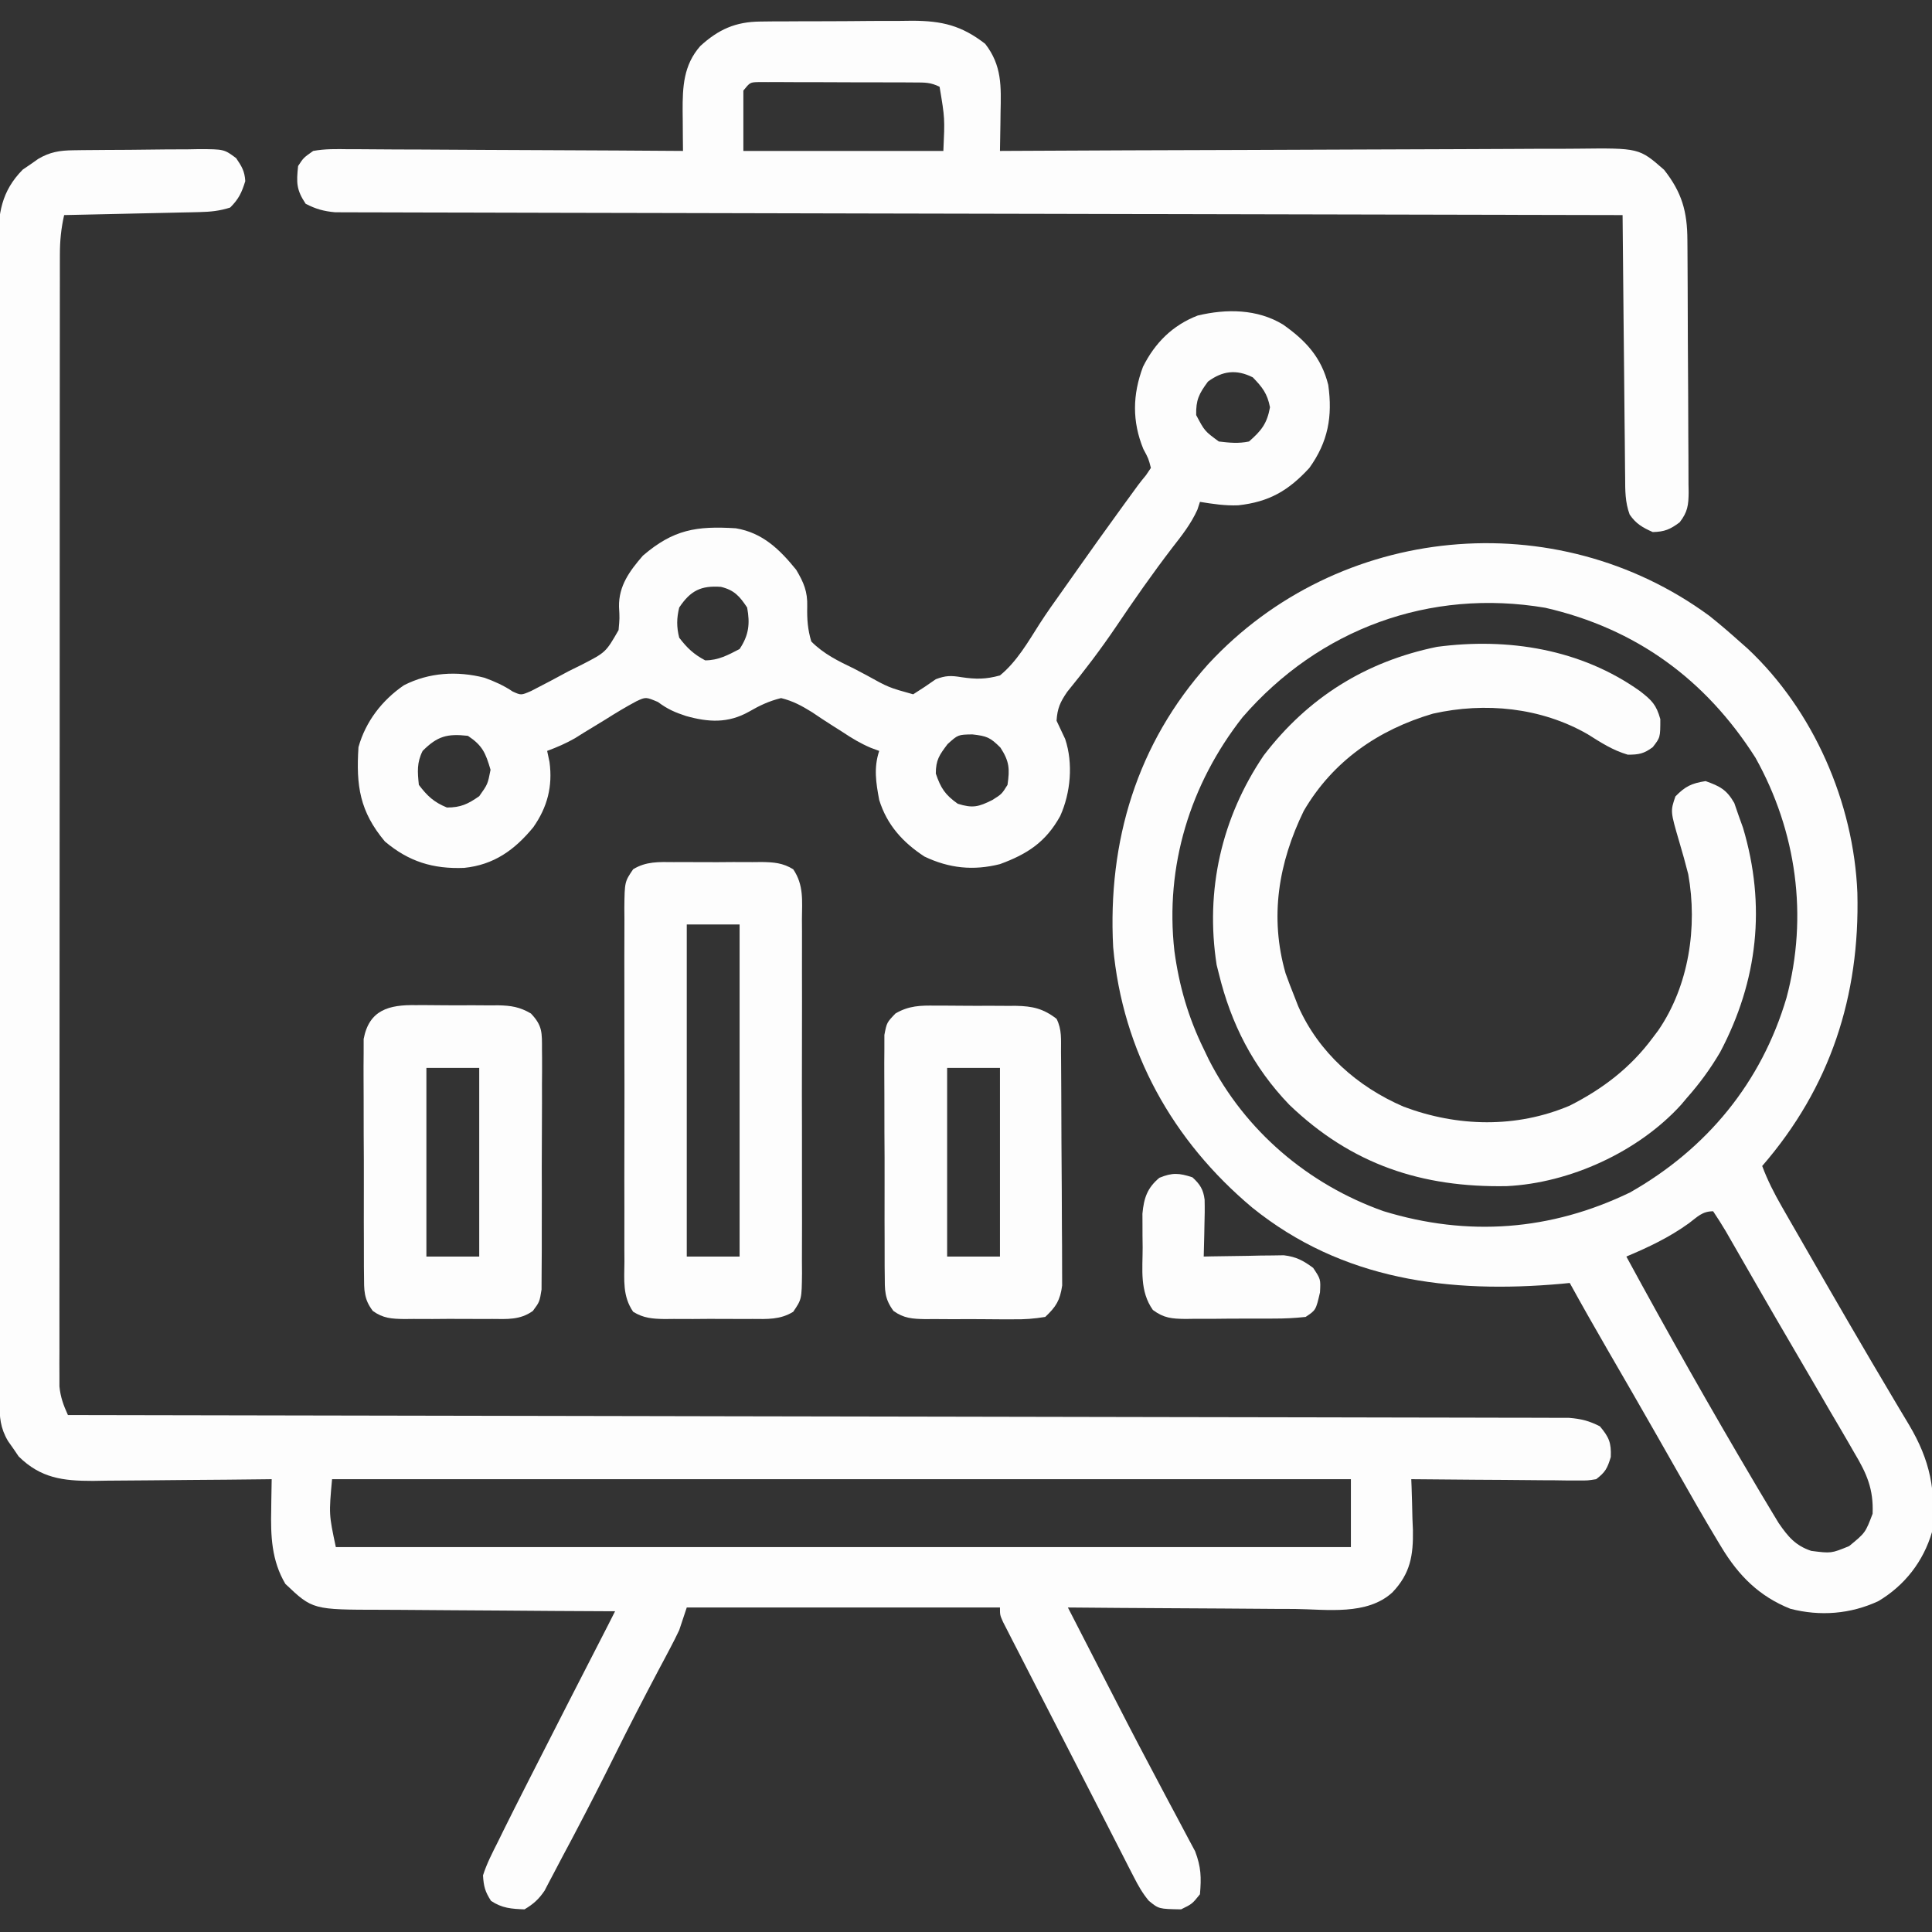 <svg width="512" height="512" viewBox="0 0 512 512" fill="none" xmlns="http://www.w3.org/2000/svg">
<rect x="0" y="0" width="512" height="512" fill="#333333" stroke="none"/>
<g clip-path="url(#clip0_28_1126)">
<path d="M19.408 39.823C20.296 39.81 21.183 39.797 22.098 39.784C23.055 39.777 24.011 39.769 24.996 39.762C25.981 39.754 26.966 39.746 27.981 39.737C30.065 39.724 32.149 39.713 34.233 39.705C37.422 39.688 40.61 39.644 43.799 39.6C45.823 39.59 47.847 39.581 49.871 39.574C51.303 39.548 51.303 39.548 52.763 39.521C59.382 39.543 59.382 39.543 62.578 41.906C64.071 44.104 64.839 45.348 65 48C64.052 51.062 63.278 52.722 61 55C58.274 55.894 55.731 56.142 52.874 56.205C51.673 56.235 51.673 56.235 50.448 56.266C49.594 56.283 48.74 56.299 47.859 56.316C46.977 56.337 46.095 56.358 45.186 56.38C42.374 56.445 39.562 56.504 36.75 56.563C34.841 56.606 32.932 56.649 31.023 56.693C26.349 56.8 21.675 56.902 17 57C16.196 60.533 15.874 63.791 15.871 67.412C15.868 68.491 15.865 69.571 15.862 70.683C15.863 71.864 15.865 73.044 15.866 74.261C15.864 75.519 15.862 76.778 15.859 78.074C15.853 81.565 15.853 85.056 15.855 88.546C15.855 92.312 15.849 96.077 15.845 99.843C15.836 107.219 15.834 114.595 15.833 121.97C15.832 127.964 15.83 133.958 15.827 139.952C15.818 156.941 15.814 173.93 15.815 190.919C15.815 191.835 15.815 192.751 15.815 193.694C15.815 194.611 15.815 195.528 15.815 196.473C15.815 211.342 15.806 226.212 15.791 241.081C15.777 256.344 15.77 271.608 15.771 286.871C15.771 295.442 15.769 304.013 15.758 312.584C15.749 319.879 15.747 327.175 15.754 334.47C15.757 338.194 15.757 341.917 15.748 345.64C15.739 349.673 15.745 353.706 15.753 357.74C15.748 358.92 15.742 360.1 15.737 361.317C15.742 362.396 15.746 363.476 15.751 364.589C15.751 365.52 15.751 366.451 15.75 367.41C16.024 370.249 16.823 372.415 18 375C18.847 375.001 19.693 375.003 20.566 375.004C70.71 375.085 120.855 375.176 171 375.28C177.017 375.293 183.034 375.305 189.051 375.317C190.249 375.32 191.447 375.322 192.681 375.325C212.093 375.365 231.506 375.397 250.918 375.428C270.828 375.459 290.738 375.497 310.647 375.543C322.939 375.571 335.23 375.593 347.522 375.607C355.943 375.618 364.365 375.636 372.787 375.659C377.65 375.673 382.513 375.683 387.376 375.684C391.826 375.686 396.275 375.696 400.724 375.714C402.337 375.719 403.949 375.721 405.562 375.718C407.749 375.716 409.935 375.726 412.122 375.738C413.338 375.741 414.555 375.743 415.808 375.745C418.992 375.999 421.17 376.546 424 378C426.42 380.904 427.027 382.327 426.875 386.125C425.956 389.144 425.451 390.118 423 392C420.779 392.361 420.779 392.361 418.161 392.341C417.181 392.34 416.2 392.34 415.189 392.34C414.133 392.324 413.077 392.309 411.988 392.293C410.363 392.287 410.363 392.287 408.705 392.28C405.241 392.263 401.777 392.226 398.312 392.188C395.966 392.173 393.618 392.159 391.271 392.147C385.514 392.113 379.757 392.063 374 392C374.026 392.625 374.052 393.249 374.079 393.893C374.184 396.762 374.249 399.63 374.312 402.5C374.354 403.482 374.396 404.465 374.439 405.477C374.552 412.224 373.761 417.004 369 422C362.284 428.166 351.634 426.498 343.156 426.391C341.419 426.383 339.682 426.378 337.944 426.374C333.394 426.358 328.843 426.319 324.293 426.275C319.641 426.234 314.988 426.215 310.336 426.195C301.224 426.153 292.112 426.084 283 426C283.516 427.003 284.032 428.006 284.563 429.039C290.857 441.277 290.857 441.277 293.575 446.585C297.262 453.778 300.964 460.961 304.76 468.097C306.346 471.078 307.92 474.064 309.493 477.051C310.243 478.467 310.999 479.879 311.76 481.288C312.827 483.261 313.872 485.244 314.914 487.231C315.811 488.907 315.811 488.907 316.725 490.618C318.311 494.825 318.385 497.531 318 502C315.938 504.563 315.938 504.563 313 506C307.095 505.898 307.095 505.898 304.446 503.726C302.78 501.738 301.671 499.763 300.488 497.453C299.989 496.485 299.49 495.517 298.975 494.519C298.426 493.44 297.878 492.362 297.312 491.25C296.73 490.115 296.148 488.98 295.548 487.811C294.183 485.149 292.822 482.484 291.462 479.819C289.113 475.216 286.749 470.621 284.385 466.026C282.181 461.74 279.981 457.453 277.782 453.166C276.675 451.01 275.568 448.855 274.46 446.701C272.889 443.645 271.323 440.587 269.758 437.527C269.277 436.595 268.797 435.663 268.301 434.703C267.866 433.848 267.43 432.994 266.981 432.113C266.597 431.364 266.213 430.615 265.817 429.843C265 428 265 428 265 426C237.61 426 210.22 426 182 426C181.34 427.98 180.68 429.96 180 432C179.217 433.657 178.393 435.296 177.531 436.914C177.048 437.83 176.564 438.745 176.066 439.689C175.549 440.658 175.032 441.627 174.5 442.625C170.54 450.127 166.639 457.648 162.875 465.25C159.556 471.937 156.165 478.581 152.687 485.188C152.093 486.318 152.093 486.318 151.486 487.472C150.72 488.92 149.949 490.367 149.173 491.81C148.349 493.348 147.538 494.894 146.737 496.444C146.314 497.242 145.892 498.041 145.457 498.863C145.082 499.584 144.706 500.305 144.32 501.048C142.782 503.322 141.356 504.595 139 506C135.543 505.879 133.036 505.691 130.125 503.75C128.553 501.304 128.18 499.955 128 497C129.001 493.843 130.512 490.952 132 488C132.463 487.057 132.925 486.114 133.402 485.142C135.244 481.416 137.119 477.707 139 474C139.658 472.704 139.658 472.704 140.329 471.381C147.207 457.832 154.131 444.307 161.081 430.794C161.727 429.533 162.366 428.268 163 427C162.053 426.996 161.106 426.993 160.131 426.989C151.185 426.952 142.241 426.894 133.296 426.816C128.698 426.777 124.1 426.745 119.501 426.729C115.06 426.714 110.619 426.679 106.177 426.632C104.487 426.617 102.796 426.609 101.106 426.608C82.845 426.59 82.845 426.59 75.625 419.75C71.953 413.537 71.717 407.022 71.875 400C71.884 399.225 71.893 398.451 71.902 397.652C71.926 395.768 71.962 393.884 72 392C71.304 392.009 70.607 392.018 69.89 392.027C63.3 392.107 56.709 392.168 50.119 392.207C46.731 392.228 43.344 392.256 39.956 392.302C36.054 392.35 32.153 392.373 28.25 392.391C27.044 392.411 25.839 392.432 24.597 392.453C16.708 392.455 10.793 391.749 4.941 385.965C4.486 385.296 4.031 384.627 3.562 383.938C3.089 383.266 2.616 382.594 2.129 381.902C0.065 378.425 -0.127 375.578 -0.134 371.625C-0.139 370.502 -0.143 369.379 -0.148 368.222C-0.148 366.984 -0.147 365.745 -0.147 364.469C-0.151 363.157 -0.155 361.845 -0.158 360.494C-0.168 356.844 -0.172 353.195 -0.175 349.546C-0.179 345.614 -0.188 341.681 -0.197 337.748C-0.217 328.247 -0.227 318.746 -0.236 309.245C-0.24 304.771 -0.245 300.298 -0.251 295.824C-0.268 280.955 -0.282 266.086 -0.289 251.217C-0.291 247.358 -0.293 243.499 -0.295 239.64C-0.296 238.681 -0.296 237.722 -0.297 236.733C-0.305 221.193 -0.33 205.653 -0.363 190.114C-0.396 174.162 -0.414 158.211 -0.417 142.259C-0.419 133.302 -0.428 124.345 -0.453 115.387C-0.475 107.759 -0.483 100.131 -0.474 92.503C-0.469 88.611 -0.471 84.72 -0.49 80.828C-0.511 76.607 -0.501 72.387 -0.488 68.166C-0.499 66.939 -0.51 65.711 -0.521 64.447C-0.462 56.639 0.313 50.73 6.035 44.941C6.704 44.486 7.373 44.031 8.062 43.563C8.734 43.09 9.406 42.616 10.098 42.129C13.23 40.27 15.844 39.868 19.408 39.823ZM88 392C87.156 401.317 87.156 401.317 89 410C177.77 410 266.54 410 358 410C358 404.06 358 398.12 358 392C268.9 392 179.8 392 88 392Z" fill="#FDFDFD"/>
<path d="M453.035 163.23C455.767 165.413 458.399 167.664 461 170C461.695 170.612 462.39 171.225 463.105 171.855C480.634 188.265 491.258 212.757 492.223 236.602C492.91 263.951 485.066 288.148 467 309C468.424 312.81 470.179 316.244 472.203 319.77C472.847 320.894 473.491 322.018 474.154 323.176C474.852 324.389 475.551 325.601 476.25 326.812C476.971 328.068 477.692 329.324 478.413 330.579C486.186 344.109 494 357.619 501.988 371.023C502.447 371.796 502.906 372.569 503.379 373.364C504.214 374.766 505.052 376.166 505.894 377.563C511.519 387.016 513.134 395.073 512 406C509.731 413.784 504.746 420.179 497.785 424.316C490.403 427.75 482.348 428.386 474.453 426.34C466.22 423.061 460.757 417.569 456.227 410.07C455.882 409.501 455.537 408.932 455.182 408.346C451.497 402.228 447.959 396.026 444.438 389.812C443.045 387.364 441.652 384.916 440.258 382.469C439.907 381.852 439.556 381.236 439.195 380.6C434.82 372.917 430.391 365.266 425.961 357.614C422.583 351.774 419.251 345.912 416 340C415.27 340.072 414.541 340.144 413.789 340.219C384.121 342.856 355.731 339.287 331.857 320.025C310.777 302.351 297.498 278.624 295 251C293.526 222.942 301.294 197.044 320.223 175.965C354.644 138.787 412.237 133.249 453.035 163.23ZM329.281 190.09C315.378 207.826 308.697 229.542 311.227 252.017C312.466 261.221 314.899 269.635 319 278C319.442 278.923 319.884 279.846 320.34 280.797C329.981 299.705 346.686 313.889 366.633 320.969C388.965 327.808 410.953 326.178 432 316C452.384 304.415 466.806 286.86 473.438 264.437C479.228 242.808 476.11 220.322 465.219 200.809C452.004 180.038 433.535 166.568 409.5 161.062C378.903 155.893 349.587 166.652 329.281 190.09ZM447.562 324.187C442.333 327.944 436.912 330.512 431 333C441.976 353.205 453.288 373.213 465 393C465.655 394.108 465.655 394.108 466.322 395.238C467.415 397.081 468.517 398.917 469.625 400.75C470.195 401.694 470.765 402.637 471.352 403.609C473.838 407.215 475.799 409.6 480 411C485.288 411.676 485.288 411.676 490.043 409.73C494.349 406.197 494.349 406.197 496.26 401.155C496.531 394.593 494.702 390.493 491.375 384.937C490.884 384.082 490.392 383.226 489.886 382.344C488.276 379.552 486.639 376.776 485 374C483.892 372.093 482.785 370.186 481.68 368.277C479.37 364.297 477.049 360.324 474.719 356.355C472.075 351.848 469.452 347.329 466.844 342.801C466.5 342.205 466.157 341.608 465.803 340.994C464.133 338.093 462.465 335.191 460.798 332.289C460.199 331.248 459.601 330.208 458.984 329.137C458.456 328.216 457.927 327.295 457.382 326.346C456.312 324.529 455.17 322.755 454 321C451.101 321 449.867 322.458 447.562 324.187Z" fill="#FDFDFD"/>
<path d="M340 86C346.053 90.246 350.179 94.718 352 102C353.186 110.356 351.953 117.106 347 124C341.445 130.037 336.358 133.006 328.137 133.914C324.671 134.053 321.421 133.55 318 133C317.669 134.017 317.669 134.017 317.332 135.055C315.612 138.858 313.245 141.846 310.688 145.125C305.45 151.959 300.551 158.97 295.744 166.11C291.699 172.081 287.393 177.755 282.828 183.336C280.962 186.055 280.202 187.728 280 191C280.76 192.618 281.52 194.236 282.285 195.852C284.434 202.311 283.744 210.095 280.961 216.262C277.164 223.129 272.3 226.325 265 229C257.957 230.78 251.564 230.121 245 227C239.249 223.242 235.056 218.616 233 212C232.141 207.419 231.511 203.466 233 199C232.272 198.732 231.544 198.464 230.793 198.187C228.045 197.019 225.783 195.661 223.305 194.004C222.423 193.446 221.541 192.889 220.633 192.314C218.798 191.149 216.983 189.954 215.188 188.729C212.42 187.022 210.163 185.779 207 185C203.792 185.792 201.325 186.963 198.469 188.613C192.951 191.713 187.76 191.419 181.813 189.75C178.848 188.786 176.89 187.918 174.359 186.035C171.151 184.678 171.151 184.678 168.636 185.852C165.821 187.355 163.132 188.98 160.438 190.687C158.584 191.819 156.728 192.948 154.871 194.074C154.056 194.586 153.24 195.097 152.4 195.624C149.993 197.004 147.597 198.033 145 199C145.206 199.969 145.413 200.939 145.625 201.937C146.498 208.4 145.061 213.929 141.313 219.25C136.388 225.236 130.909 229.195 123 230C114.766 230.321 108.336 228.35 102 223C95.323 215.033 94.343 208.229 95 198C96.887 191.23 101.234 185.581 107.035 181.605C113.698 178.183 121.172 177.767 128.402 179.613C131.058 180.578 133.51 181.669 135.855 183.254C138.091 184.271 138.091 184.271 140.733 183.132C144.078 181.425 147.391 179.675 150.688 177.875C151.853 177.299 153.019 176.723 154.221 176.129C160.539 172.874 160.539 172.874 163.929 166.985C164.217 163.82 164.217 163.82 164.043 160.781C163.957 155.217 166.86 151.32 170.375 147.25C178.48 140.303 184.563 139.355 195 140C202.062 141.173 206.601 145.567 211 151C213.017 154.384 214.034 156.779 213.925 160.739C213.853 164.102 214.038 166.768 215 170C218.306 173.318 222.12 175.171 226.313 177.187C227.371 177.745 228.43 178.303 229.521 178.877C235.496 182.19 235.496 182.19 242 184C244.038 182.726 246.039 181.389 248 180C250.6 179.008 252.029 179.005 254.813 179.465C258.649 180.034 261.24 180.031 265 179C269.473 175.348 272.45 170.114 275.521 165.296C277.408 162.367 279.421 159.539 281.449 156.706C282.946 154.614 284.424 152.51 285.898 150.402C289.246 145.635 292.65 140.908 296.063 136.187C296.611 135.428 297.159 134.669 297.724 133.887C301.873 128.155 301.873 128.155 303.713 125.915C304.137 125.283 304.562 124.651 305 124C304.361 121.524 304.361 121.524 303 119C300.004 111.676 300.128 104.584 302.902 97.203C306.065 90.856 310.765 86.18 317.406 83.621C325.033 81.795 333.203 81.869 340 86ZM320.125 101.125C317.732 104.363 316.918 105.978 317 110C319.247 114.242 319.247 114.242 323 117C326.012 117.346 328.094 117.583 331 117C334.294 114.118 335.769 112.259 336.563 107.937C335.87 104.322 334.544 102.619 332 100C327.627 97.813 323.975 98.279 320.125 101.125ZM180 161C179.303 163.835 179.279 166.168 180 169C182.101 171.743 183.839 173.381 186.875 175C190.374 175 192.939 173.587 196 172C198.462 168.307 198.792 165.285 198 161C196.011 158.016 194.615 156.397 191.063 155.523C185.802 155.145 183.007 156.489 180 161ZM112 199C110.431 202.139 110.648 204.539 111 208C113.257 210.966 114.989 212.585 118.438 214C122.111 214 123.987 213.096 127 211C129.252 207.828 129.252 207.828 130 204C128.685 199.543 127.891 197.594 124 195C118.507 194.39 115.919 195.081 112 199ZM251.125 197.187C248.936 200.085 248 201.395 248 205C249.32 208.881 250.458 210.615 253.813 213C257.778 214.244 259.315 213.842 263 212C265.48 210.437 265.48 210.437 267 208C267.62 203.739 267.493 201.756 265.125 198.125C262.413 195.413 261.538 195.061 257.688 194.625C253.893 194.687 253.893 194.687 251.125 197.187Z" fill="#FDFDFD"/>
<path d="M201.49 5.71C202.564 5.697 203.639 5.684 204.747 5.671C205.899 5.669 207.051 5.666 208.238 5.664C209.433 5.657 210.628 5.651 211.859 5.644C214.385 5.634 216.91 5.629 219.436 5.629C223.288 5.625 227.139 5.589 230.99 5.551C233.448 5.545 235.906 5.541 238.363 5.539C240.082 5.518 240.082 5.518 241.836 5.496C249.679 5.54 254.784 6.736 261.094 11.621C265.548 17.375 265.309 22.887 265.156 29.848C265.145 30.824 265.134 31.801 265.122 32.807C265.093 35.205 265.052 37.602 265 40C265.852 39.995 266.705 39.991 267.583 39.986C288.341 39.876 309.098 39.793 329.856 39.741C339.894 39.715 349.933 39.68 359.971 39.623C368.722 39.573 377.473 39.541 386.225 39.53C390.857 39.523 395.489 39.508 400.121 39.471C404.485 39.437 408.849 39.427 413.213 39.435C414.811 39.433 416.408 39.423 418.005 39.404C434.393 39.216 434.393 39.216 441 45C445.714 50.988 447.149 56.043 447.177 63.621C447.184 64.395 447.19 65.169 447.197 65.967C447.217 68.529 447.228 71.091 447.238 73.652C447.242 74.527 447.246 75.402 447.251 76.303C447.271 80.931 447.286 85.559 447.295 90.186C447.306 94.969 447.341 99.752 447.38 104.535C447.406 108.211 447.415 111.887 447.418 115.563C447.423 117.326 447.435 119.09 447.453 120.853C447.478 123.319 447.477 125.784 447.47 128.25C447.483 128.979 447.496 129.708 447.509 130.459C447.474 133.885 447.248 135.68 445.123 138.426C442.601 140.296 441.145 140.923 438 141C435.297 139.806 433.556 138.812 431.875 136.357C430.659 133.082 430.692 129.925 430.681 126.478C430.671 125.726 430.661 124.974 430.651 124.2C430.62 121.722 430.603 119.244 430.586 116.766C430.567 115.045 430.548 113.324 430.527 111.604C430.476 107.08 430.436 102.555 430.399 98.031C430.359 93.413 430.308 88.794 430.258 84.176C430.161 75.117 430.077 66.059 430 57C428.911 56.998 428.911 56.998 427.8 56.996C384.795 56.915 341.79 56.824 298.785 56.72C293.624 56.708 288.463 56.695 283.302 56.683C282.275 56.68 281.247 56.678 280.188 56.675C263.541 56.636 246.893 56.603 230.245 56.573C213.169 56.541 196.093 56.503 179.018 56.457C168.477 56.429 157.936 56.407 147.395 56.393C140.172 56.382 132.948 56.364 125.725 56.341C121.554 56.328 117.384 56.317 113.213 56.316C109.397 56.314 105.58 56.304 101.764 56.286C100.382 56.281 98.999 56.28 97.617 56.282C95.74 56.284 93.864 56.273 91.988 56.262C90.945 56.26 89.901 56.257 88.827 56.255C85.809 55.983 83.684 55.397 81 54C78.52 50.279 78.537 48.402 79 44C80.433 41.806 80.433 41.806 83 40C86.15 39.422 89.256 39.495 92.45 39.546C93.407 39.545 94.363 39.545 95.349 39.544C98.509 39.547 101.668 39.578 104.828 39.609C107.02 39.617 109.211 39.623 111.403 39.627C117.17 39.642 122.937 39.681 128.704 39.725C134.589 39.766 140.474 39.785 146.359 39.805C157.906 39.848 169.453 39.916 181 40C180.982 38.25 180.982 38.25 180.963 36.464C180.953 34.917 180.943 33.371 180.934 31.824C180.925 31.057 180.916 30.29 180.907 29.499C180.877 23.021 181.126 17.264 185.582 12.203C190.386 7.807 194.917 5.763 201.49 5.71ZM197 24C197 29.28 197 34.56 197 40C214.49 40 231.98 40 250 40C250.398 31.354 250.398 31.354 249 23C246.597 21.799 245.082 21.867 242.398 21.855C241.444 21.848 240.49 21.842 239.506 21.835C238.473 21.834 237.44 21.833 236.375 21.832C235.317 21.829 234.259 21.826 233.169 21.822C230.93 21.817 228.691 21.815 226.451 21.815C223.014 21.813 219.578 21.794 216.141 21.776C213.969 21.773 211.797 21.771 209.625 21.77C208.592 21.762 207.558 21.755 206.494 21.748C205.539 21.751 204.585 21.754 203.602 21.757C202.759 21.756 201.917 21.754 201.049 21.753C198.775 21.813 198.775 21.813 197 24Z" fill="#FDFDFD"/>
<path d="M434.694 183.211C437.754 185.613 438.924 186.728 440 190.563C440 195.429 440 195.429 438 198C435.669 199.748 434.292 200 431.375 200C427.323 198.799 424.287 196.8 420.727 194.563C408.357 187.474 393.565 186.023 379.75 189.125C365.271 193.377 353.192 201.716 345.504 214.906C338.805 228.687 336.417 243.025 340.688 257.938C341.418 259.973 342.187 261.996 343 264C343.339 264.87 343.678 265.74 344.027 266.637C349.454 278.938 359.751 288.015 371.965 293.277C386.21 298.651 401.856 299.013 416 293C424.75 288.572 432.135 282.935 438 275C438.478 274.366 438.957 273.732 439.449 273.078C447.573 261.271 449.915 245.606 447.398 231.668C446.659 228.757 445.859 225.878 445 223C442.661 214.996 442.661 214.996 444 211.063C446.598 208.383 448.308 207.579 452 207C455.803 208.364 457.584 209.271 459.609 212.82C459.986 213.911 460.362 215.001 460.75 216.125C461.137 217.2 461.523 218.275 461.922 219.383C468.055 239.959 465.874 259.893 455.856 278.84C453.263 283.255 450.395 287.174 447 291C446.504 291.589 446.007 292.178 445.496 292.785C434.169 305.248 416.044 313.523 399.309 314.336C376.797 314.755 358.17 308.601 341.668 292.762C332.102 282.805 326.251 271.352 323 258C322.809 257.245 322.618 256.489 322.422 255.711C319.348 235.96 323.717 216.722 334.879 200.223C346.591 184.867 361.948 175.29 380.82 171.422C399.638 168.925 419.007 171.997 434.694 183.211Z" fill="#FDFDFD"/>
<path d="M178.563 228.469C179.805 228.463 179.805 228.463 181.073 228.457C182.821 228.455 184.569 228.462 186.317 228.479C188.991 228.5 191.662 228.479 194.336 228.453C196.036 228.456 197.737 228.461 199.438 228.469C200.635 228.457 200.635 228.457 201.856 228.444C205.053 228.498 207.458 228.665 210.21 230.365C213.053 234.55 212.557 238.726 212.518 243.672C212.525 244.759 212.532 245.845 212.539 246.965C212.556 250.56 212.545 254.155 212.531 257.75C212.534 260.246 212.538 262.742 212.543 265.237C212.549 270.47 212.541 275.702 212.522 280.934C212.5 286.98 212.507 293.026 212.529 299.072C212.549 304.892 212.547 310.712 212.535 316.532C212.533 319.007 212.536 321.482 212.545 323.958C212.555 327.415 212.54 330.871 212.518 334.328C212.526 335.355 212.534 336.381 212.542 337.439C212.46 344.323 212.46 344.323 210.21 347.635C206.787 349.75 203.339 349.571 199.438 349.531C198.195 349.537 198.195 349.537 196.928 349.543C195.179 349.546 193.431 349.538 191.683 349.522C189.009 349.5 186.338 349.521 183.664 349.547C181.964 349.544 180.263 349.539 178.563 349.531C177.765 349.539 176.966 349.548 176.144 349.556C172.947 349.502 170.542 349.335 167.79 347.635C164.947 343.45 165.443 339.274 165.482 334.328C165.475 333.242 165.468 332.155 165.461 331.036C165.444 327.44 165.455 323.846 165.469 320.25C165.466 317.754 165.462 315.259 165.457 312.763C165.451 307.531 165.459 302.299 165.479 297.067C165.5 291.02 165.493 284.974 165.471 278.928C165.451 273.108 165.453 267.288 165.465 261.468C165.467 258.993 165.464 256.518 165.455 254.043C165.445 250.585 165.46 247.129 165.482 243.672C165.474 242.645 165.466 241.619 165.458 240.561C165.54 233.677 165.54 233.677 167.79 230.365C171.213 228.25 174.661 228.429 178.563 228.469ZM182 245C182 274.04 182 303.08 182 333C186.62 333 191.24 333 196 333C196 303.96 196 274.92 196 245C191.38 245 186.76 245 182 245Z" fill="#FDFDFD"/>
<path d="M110.187 266.371C111.358 266.368 111.358 266.368 112.551 266.364C114.195 266.365 115.84 266.378 117.483 266.403C119.993 266.437 122.498 266.424 125.008 266.404C126.609 266.411 128.211 266.421 129.812 266.434C130.558 266.429 131.304 266.424 132.073 266.419C135.471 266.495 137.75 266.853 140.698 268.584C143.808 271.848 143.628 273.719 143.631 278.184C143.638 278.9 143.645 279.616 143.653 280.353C143.67 282.715 143.65 285.075 143.629 287.438C143.63 289.081 143.632 290.725 143.636 292.369C143.639 295.812 143.624 299.255 143.597 302.698C143.563 307.11 143.569 311.521 143.588 315.934C143.598 319.327 143.589 322.721 143.574 326.115C143.569 327.742 143.569 329.368 143.576 330.995C143.581 333.269 143.561 335.542 143.533 337.816C143.527 339.11 143.521 340.404 143.515 341.737C143 345 143 345 141.209 347.417C137.844 349.828 134.424 349.572 130.437 349.531C129.195 349.537 129.195 349.537 127.927 349.543C126.179 349.546 124.431 349.538 122.683 349.522C120.009 349.5 117.338 349.521 114.664 349.547C112.963 349.544 111.263 349.539 109.562 349.531C108.764 349.539 107.966 349.548 107.144 349.556C103.812 349.5 101.537 349.387 98.791 347.41C96.359 344.138 96.486 341.981 96.466 337.924C96.458 337.22 96.449 336.515 96.44 335.789C96.418 333.465 96.424 331.141 96.433 328.816C96.428 327.197 96.422 325.579 96.415 323.96C96.404 320.568 96.409 317.176 96.424 313.784C96.441 309.441 96.417 305.1 96.382 300.758C96.36 297.414 96.362 294.071 96.37 290.728C96.371 289.127 96.364 287.526 96.349 285.926C96.332 283.685 96.346 281.446 96.369 279.205C96.37 277.932 96.371 276.658 96.372 275.346C97.827 267.595 103.143 266.246 110.187 266.371ZM113 283C113 299.5 113 316 113 333C117.62 333 122.24 333 127 333C127 316.5 127 300 127 283C122.38 283 117.76 283 113 283Z" fill="#FDFDFD"/>
<path d="M247.969 266.504C248.727 266.502 249.485 266.501 250.266 266.499C251.862 266.501 253.459 266.513 255.056 266.533C257.493 266.562 259.927 266.554 262.363 266.541C263.919 266.547 265.475 266.556 267.031 266.566C267.755 266.563 268.479 266.56 269.226 266.557C273.639 266.639 276.489 267.282 280 270C281.459 272.917 281.152 275.499 281.177 278.757C281.187 279.799 281.187 279.799 281.197 280.862C281.217 283.164 281.228 285.467 281.238 287.769C281.242 288.556 281.246 289.342 281.251 290.152C281.272 294.314 281.286 298.476 281.295 302.638C281.306 306.936 281.341 311.233 281.38 315.53C281.407 318.835 281.415 322.141 281.418 325.446C281.423 327.03 281.435 328.614 281.454 330.198C281.478 332.418 281.477 334.635 281.47 336.855C281.476 338.117 281.482 339.379 281.488 340.679C280.909 344.621 279.878 346.279 277 349C273.955 349.495 271.479 349.679 268.438 349.629C267.195 349.632 267.195 349.632 265.928 349.636C264.179 349.635 262.431 349.622 260.683 349.597C258.009 349.563 255.338 349.576 252.664 349.596C250.964 349.589 249.263 349.579 247.563 349.566C246.366 349.574 246.366 349.574 245.144 349.581C241.819 349.511 239.534 349.383 236.791 347.416C234.344 344.115 234.486 341.905 234.467 337.816C234.458 337.1 234.449 336.385 234.44 335.647C234.418 333.285 234.425 330.924 234.434 328.562C234.428 326.919 234.422 325.275 234.415 323.631C234.404 320.188 234.409 316.745 234.424 313.302C234.441 308.889 234.417 304.479 234.382 300.066C234.36 296.673 234.362 293.279 234.37 289.885C234.371 288.258 234.364 286.632 234.349 285.005C234.332 282.73 234.346 280.458 234.369 278.184C234.37 276.89 234.371 275.596 234.372 274.263C235 271 235 271 237.308 268.582C240.858 266.496 243.966 266.442 247.969 266.504ZM251 283C251 299.5 251 316 251 333C255.62 333 260.24 333 265 333C265 316.5 265 300 265 283C260.38 283 255.76 283 251 283Z" fill="#FDFDFD"/>
<path d="M316 312C317.996 313.809 318.905 315.227 319.236 317.92C319.295 320.204 319.261 322.467 319.188 324.75C319.167 325.939 319.167 325.939 319.146 327.152C319.111 329.102 319.057 331.051 319 333C319.701 332.984 320.402 332.969 321.124 332.953C324.312 332.89 327.499 332.851 330.688 332.813C331.79 332.787 332.893 332.762 334.029 332.736C335.096 332.727 336.163 332.717 337.262 332.707C338.241 332.691 339.22 332.676 340.229 332.66C343.523 333.064 345.341 334.042 348 336C350 339 350 339 349.813 342.5C348.721 347.2 348.721 347.2 346 349C343.106 349.311 340.431 349.444 337.535 349.434C336.705 349.439 335.876 349.444 335.021 349.45C333.267 349.456 331.512 349.455 329.758 349.446C327.076 349.438 324.395 349.466 321.713 349.498C320.008 349.5 318.303 349.499 316.598 349.496C315.396 349.513 315.396 349.513 314.17 349.53C310.582 349.485 308.444 349.331 305.525 347.157C301.989 342.157 302.816 336.496 302.813 330.625C302.8 329.584 302.788 328.542 302.775 327.469C302.773 326.461 302.772 325.453 302.77 324.414C302.765 323.496 302.761 322.578 302.757 321.631C303.139 317.498 304.038 314.802 307.25 312.125C310.711 310.709 312.462 310.846 316 312Z" fill="#FDFDFD"/>
</g>
<defs>
<clipPath id="clip0_28_1126">
<rect width="512" height="512" fill="white"/>
</clipPath>
</defs>
</svg>
